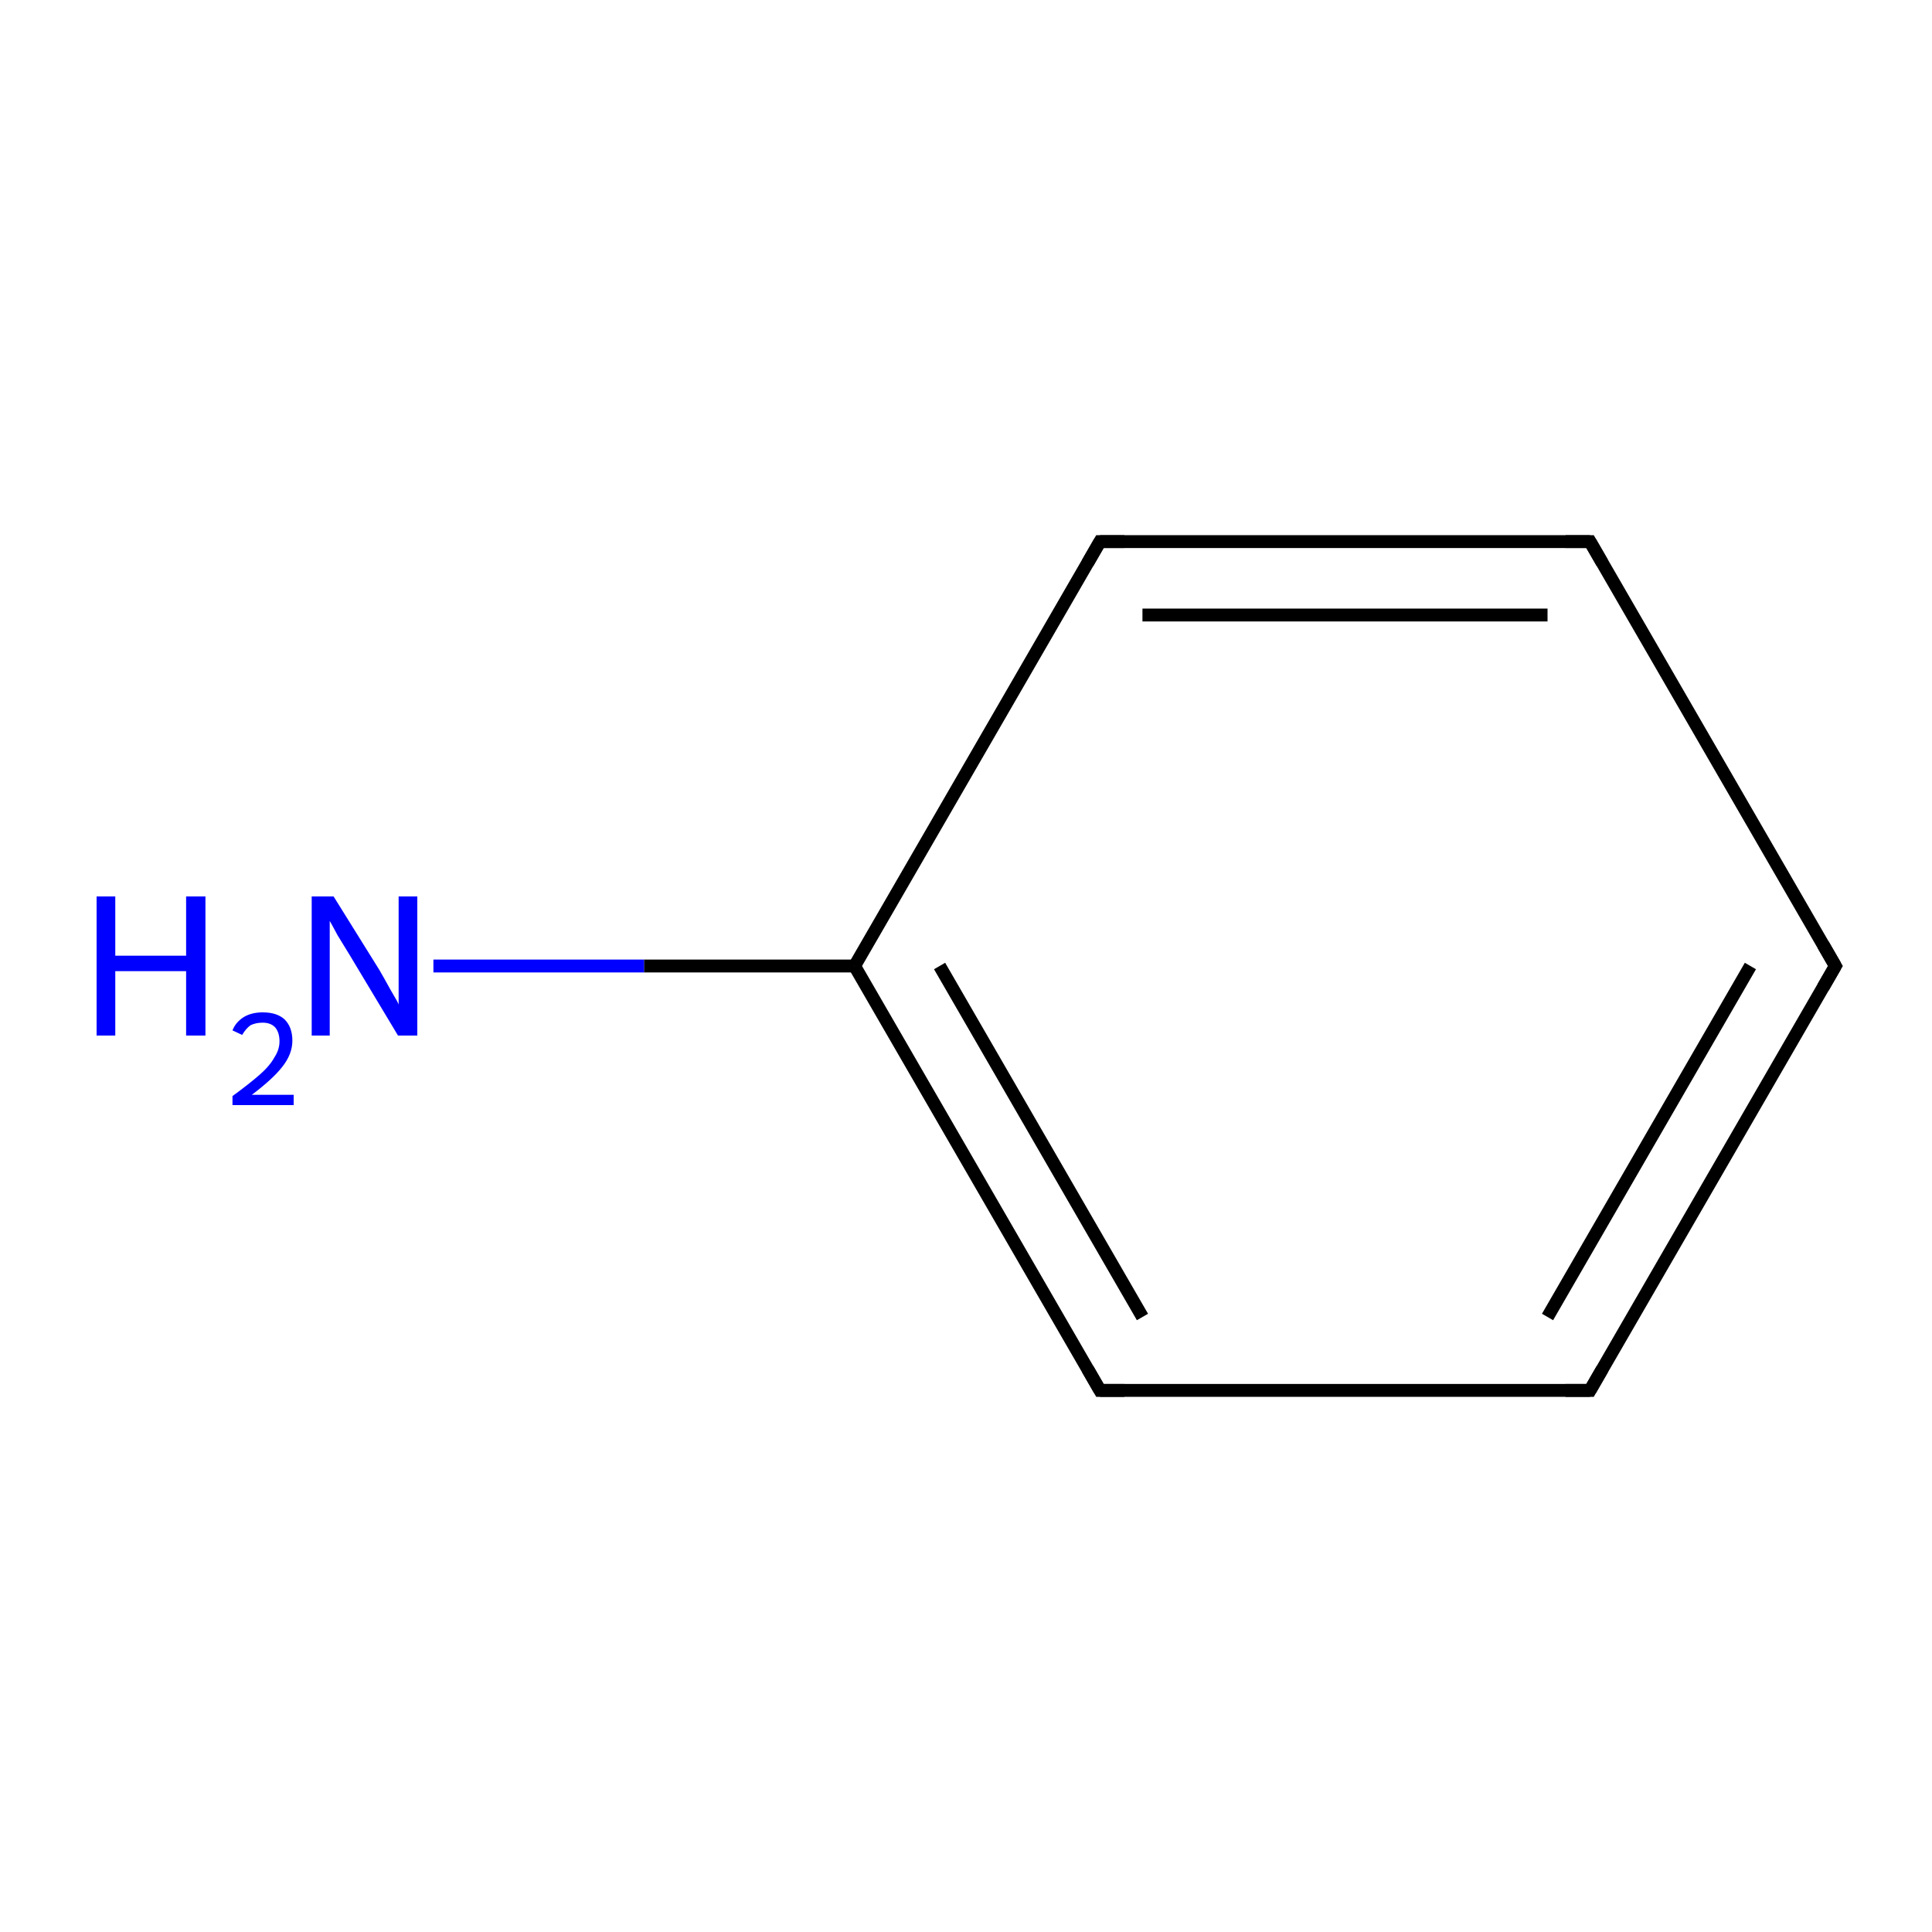 <?xml version='1.0' encoding='iso-8859-1'?>
<svg version='1.1' baseProfile='full'
              xmlns='http://www.w3.org/2000/svg'
                      xmlns:rdkit='http://www.rdkit.org/xml'
                      xmlns:xlink='http://www.w3.org/1999/xlink'
                  xml:space='preserve'
width='300px' height='300px' viewBox='0 0 300 300'>
<!-- END OF HEADER -->
<rect style='opacity:1.0;fill:none;stroke:none' width='300.0' height='300.0' x='0.0' y='0.0'> </rect>
<path class='bond-0 atom-0 atom-1' d='M 285.0,150.0 L 246.9,215.9' style='fill:none;fill-rule:evenodd;stroke:#000000;stroke-width:2.0px;stroke-linecap:butt;stroke-linejoin:miter;stroke-opacity:1' />
<path class='bond-0 atom-0 atom-1' d='M 271.8,150.0 L 240.3,204.5' style='fill:none;fill-rule:evenodd;stroke:#000000;stroke-width:2.0px;stroke-linecap:butt;stroke-linejoin:miter;stroke-opacity:1' />
<path class='bond-1 atom-1 atom-2' d='M 246.9,215.9 L 170.8,215.9' style='fill:none;fill-rule:evenodd;stroke:#000000;stroke-width:2.0px;stroke-linecap:butt;stroke-linejoin:miter;stroke-opacity:1' />
<path class='bond-2 atom-2 atom-3' d='M 170.8,215.9 L 132.7,150.0' style='fill:none;fill-rule:evenodd;stroke:#000000;stroke-width:2.0px;stroke-linecap:butt;stroke-linejoin:miter;stroke-opacity:1' />
<path class='bond-2 atom-2 atom-3' d='M 177.4,204.5 L 145.9,150.0' style='fill:none;fill-rule:evenodd;stroke:#000000;stroke-width:2.0px;stroke-linecap:butt;stroke-linejoin:miter;stroke-opacity:1' />
<path class='bond-3 atom-3 atom-4' d='M 132.7,150.0 L 170.8,84.1' style='fill:none;fill-rule:evenodd;stroke:#000000;stroke-width:2.0px;stroke-linecap:butt;stroke-linejoin:miter;stroke-opacity:1' />
<path class='bond-4 atom-4 atom-5' d='M 170.8,84.1 L 246.9,84.1' style='fill:none;fill-rule:evenodd;stroke:#000000;stroke-width:2.0px;stroke-linecap:butt;stroke-linejoin:miter;stroke-opacity:1' />
<path class='bond-4 atom-4 atom-5' d='M 177.4,95.5 L 240.3,95.5' style='fill:none;fill-rule:evenodd;stroke:#000000;stroke-width:2.0px;stroke-linecap:butt;stroke-linejoin:miter;stroke-opacity:1' />
<path class='bond-5 atom-3 atom-6' d='M 132.7,150.0 L 100.0,150.0' style='fill:none;fill-rule:evenodd;stroke:#000000;stroke-width:2.0px;stroke-linecap:butt;stroke-linejoin:miter;stroke-opacity:1' />
<path class='bond-5 atom-3 atom-6' d='M 100.0,150.0 L 67.3,150.0' style='fill:none;fill-rule:evenodd;stroke:#0000FF;stroke-width:2.0px;stroke-linecap:butt;stroke-linejoin:miter;stroke-opacity:1' />
<path class='bond-6 atom-5 atom-0' d='M 246.9,84.1 L 285.0,150.0' style='fill:none;fill-rule:evenodd;stroke:#000000;stroke-width:2.0px;stroke-linecap:butt;stroke-linejoin:miter;stroke-opacity:1' />
<path d='M 283.1,153.3 L 285.0,150.0 L 283.1,146.7' style='fill:none;stroke:#000000;stroke-width:2.0px;stroke-linecap:butt;stroke-linejoin:miter;stroke-miterlimit:10;stroke-opacity:1;' />
<path d='M 248.8,212.6 L 246.9,215.9 L 243.1,215.9' style='fill:none;stroke:#000000;stroke-width:2.0px;stroke-linecap:butt;stroke-linejoin:miter;stroke-miterlimit:10;stroke-opacity:1;' />
<path d='M 174.6,215.9 L 170.8,215.9 L 168.9,212.6' style='fill:none;stroke:#000000;stroke-width:2.0px;stroke-linecap:butt;stroke-linejoin:miter;stroke-miterlimit:10;stroke-opacity:1;' />
<path d='M 168.9,87.4 L 170.8,84.1 L 174.6,84.1' style='fill:none;stroke:#000000;stroke-width:2.0px;stroke-linecap:butt;stroke-linejoin:miter;stroke-miterlimit:10;stroke-opacity:1;' />
<path d='M 243.1,84.1 L 246.9,84.1 L 248.8,87.4' style='fill:none;stroke:#000000;stroke-width:2.0px;stroke-linecap:butt;stroke-linejoin:miter;stroke-miterlimit:10;stroke-opacity:1;' />
<path class='atom-6' d='M 15.0 139.2
L 17.9 139.2
L 17.9 148.4
L 28.9 148.4
L 28.9 139.2
L 31.9 139.2
L 31.9 160.8
L 28.9 160.8
L 28.9 150.8
L 17.9 150.8
L 17.9 160.8
L 15.0 160.8
L 15.0 139.2
' fill='#0000FF'/>
<path class='atom-6' d='M 36.1 160.0
Q 36.6 158.7, 37.9 157.9
Q 39.1 157.2, 40.8 157.2
Q 43.0 157.2, 44.2 158.3
Q 45.4 159.5, 45.4 161.6
Q 45.4 163.7, 43.8 165.7
Q 42.3 167.6, 39.1 170.0
L 45.6 170.0
L 45.6 171.6
L 36.1 171.6
L 36.1 170.2
Q 38.7 168.3, 40.3 166.9
Q 41.9 165.5, 42.6 164.2
Q 43.4 163.0, 43.4 161.7
Q 43.4 160.3, 42.7 159.5
Q 42.0 158.8, 40.8 158.8
Q 39.7 158.8, 38.9 159.2
Q 38.2 159.7, 37.6 160.7
L 36.1 160.0
' fill='#0000FF'/>
<path class='atom-6' d='M 51.8 139.2
L 58.9 150.6
Q 59.6 151.8, 60.7 153.8
Q 61.9 155.8, 61.9 156.0
L 61.9 139.2
L 64.8 139.2
L 64.8 160.8
L 61.8 160.8
L 54.3 148.3
Q 53.4 146.8, 52.4 145.2
Q 51.5 143.5, 51.2 143.0
L 51.2 160.8
L 48.4 160.8
L 48.4 139.2
L 51.8 139.2
' fill='#0000FF'/>
</svg>
